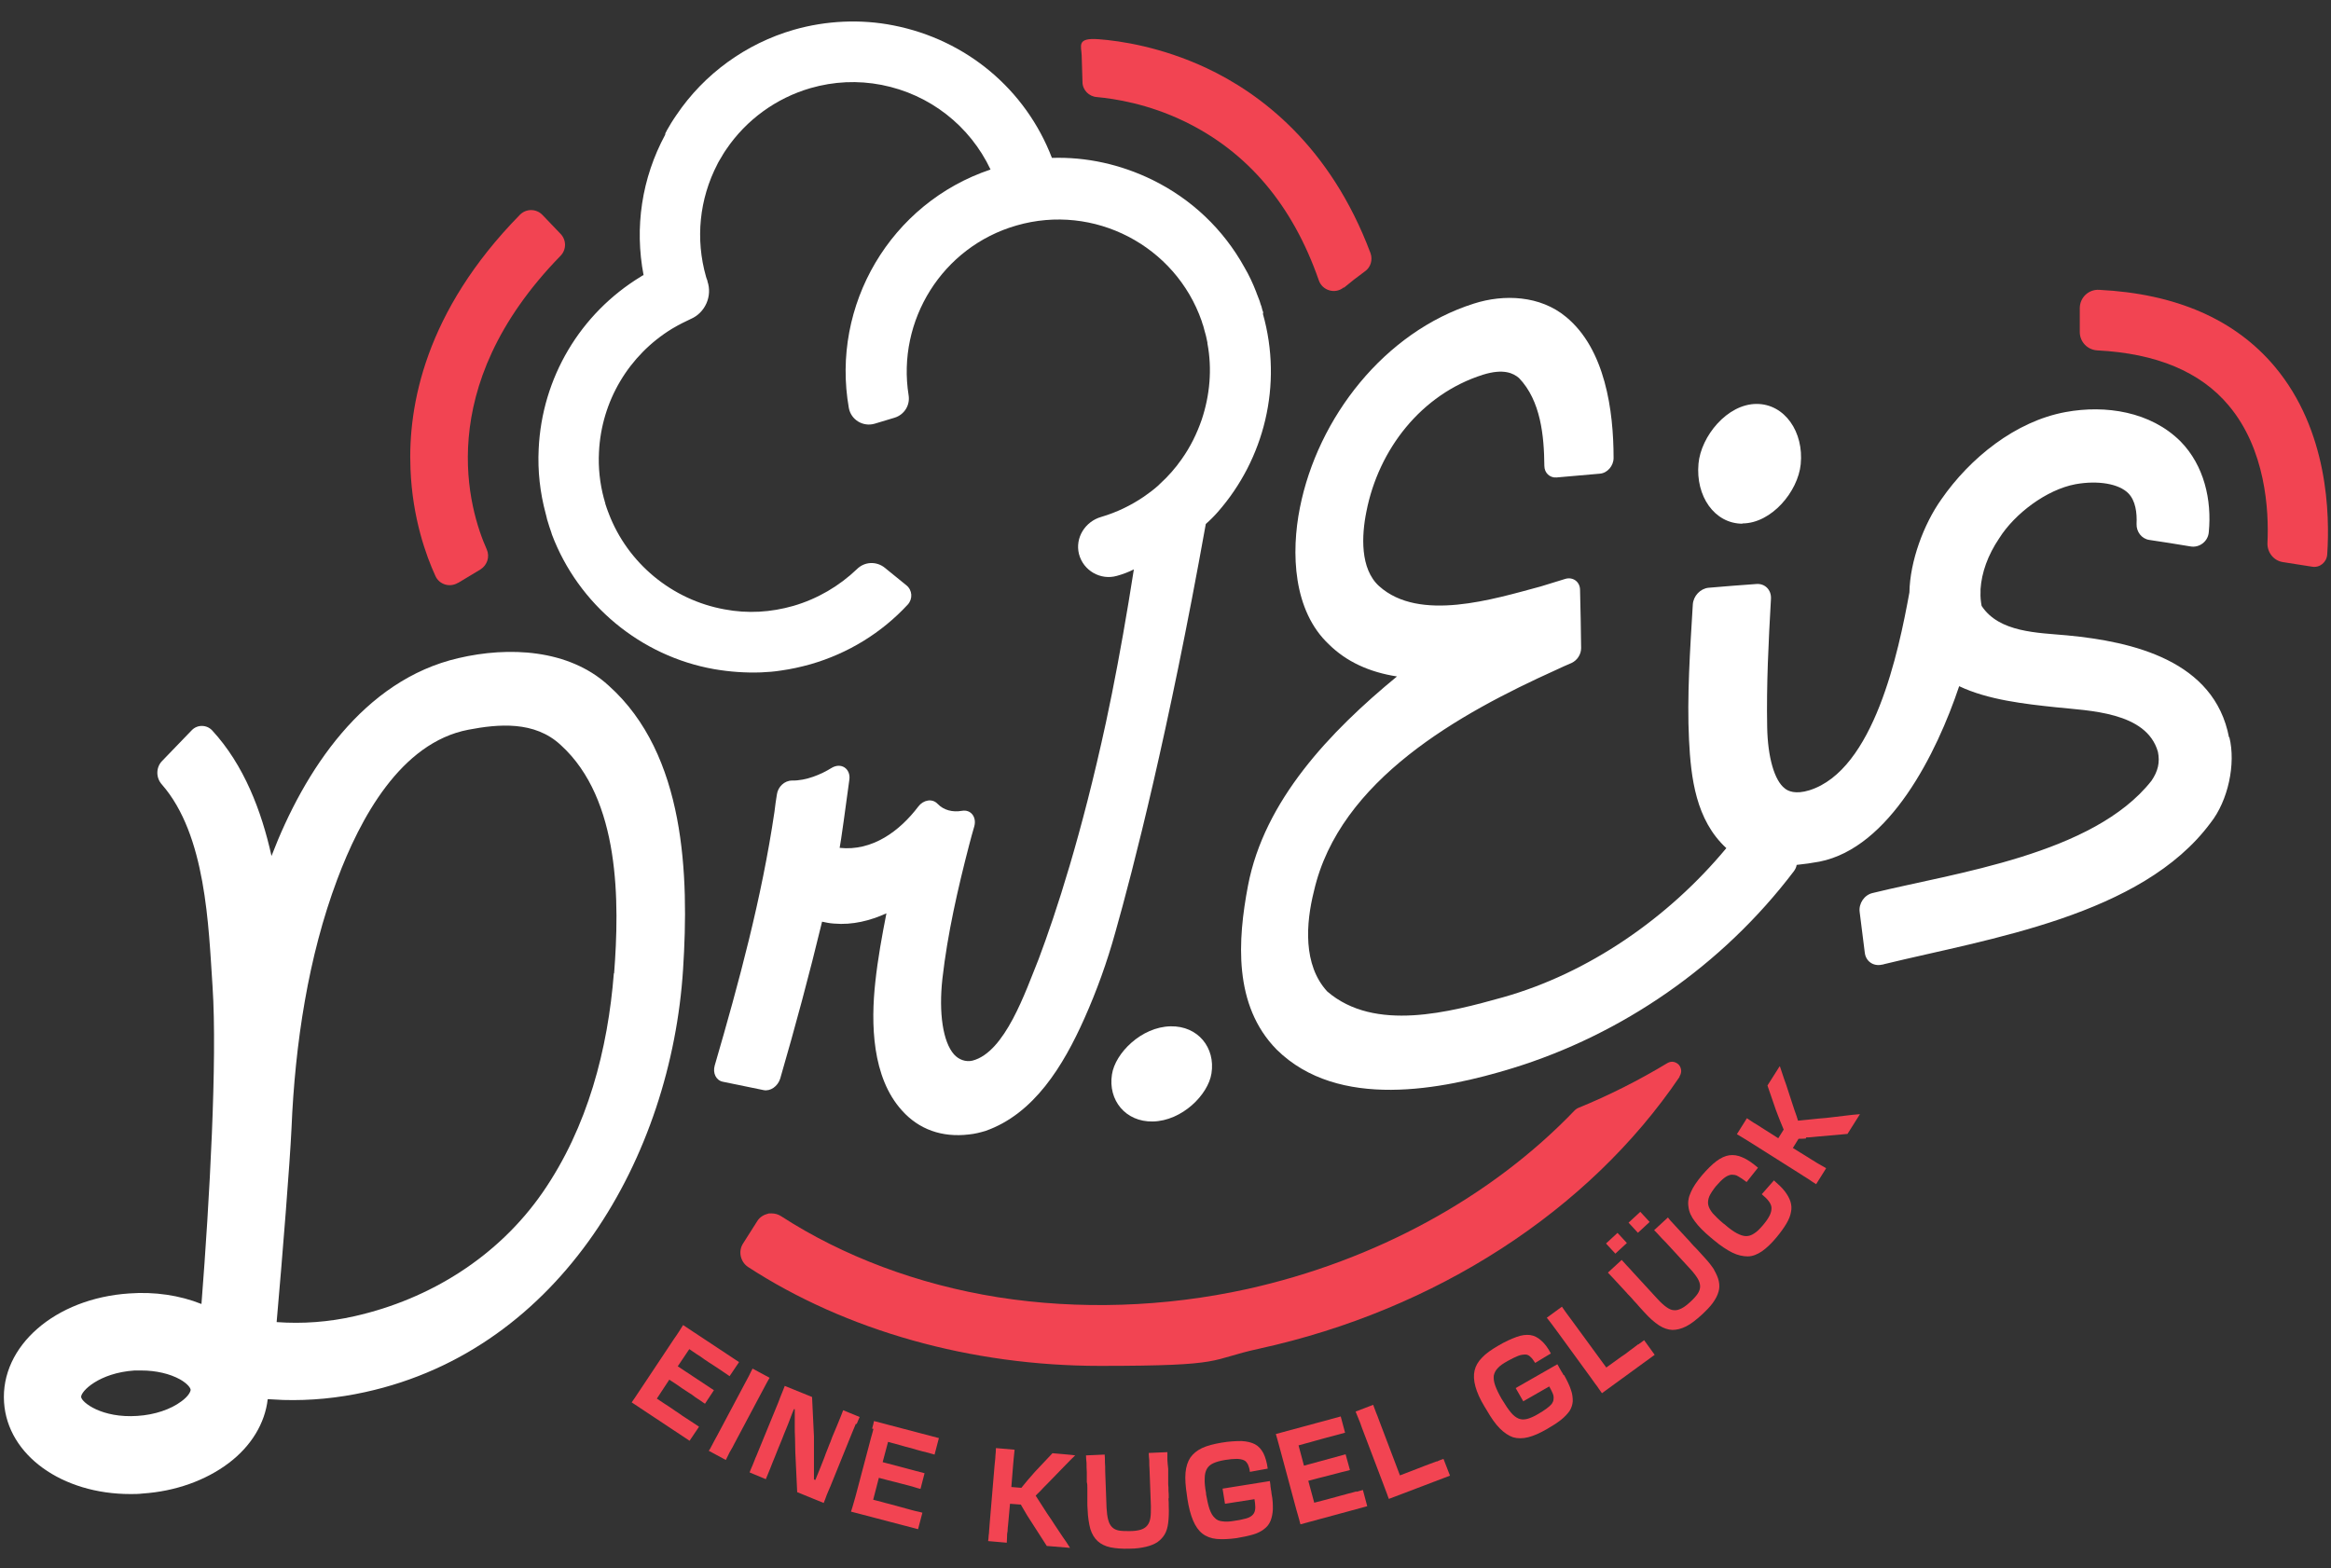 <?xml version="1.0" encoding="UTF-8"?>
<svg id="Vrstva_1" xmlns="http://www.w3.org/2000/svg" version="1.1" viewBox="0 0 862 580">
  <rect x="0" y="0" width="862" height="580" fill="#333333" stroke="none"/>
  <!-- Generator: Adobe Illustrator 29.2.1, SVG Export Plug-In . SVG Version: 2.1.0 Build 116)  -->
  <defs>
    <style>
      .st0 {
        fill: #f24452;
      }

      .st1 {
        fill: #fff;
      }
    </style>
  </defs>
  <path class="st1" d="M432.9,379.6c-10.8.2-20.5,9.9-21.7,17.8-1.5,9.5,5,17.6,15.1,17.4,10.8-.2,20.5-9.9,21.7-17.8,1.5-9.5-5-17.6-15.1-17.4Z"/>
  <path class="st1" d="M824.3,272.8c-5.4-28.5-35.6-35.5-59.9-37.8-10.8-1-25.1-1-31.6-10.9-.3-1.6-.5-3.4-.4-5.1,0-.3,0-.7,0-1.1.4-6.1,2.7-12.6,6.9-18.8,5.7-9.1,17.5-18,28.2-20,8.3-1.5,16.1-.2,19.6,3.4,2.6,2.7,3.2,7.1,3,11.3-.1,2.9,1.9,5.5,4.7,5.9,6.1.9,9.1,1.4,15.2,2.4,3.3.6,6.5-1.8,6.8-5.2,1.2-12.1-1.8-24.8-10.4-33.6-11.1-11.1-27.8-13.6-42.5-10.9-18.6,3.4-35.4,17-46,32.3-6.6,9.3-11.6,23-11.8,34.4-4,22-13.1,65.7-37,73.2-5.2,1.6-7.9.3-9.1-.7-3.8-2.9-6.3-11.5-6.5-22.7-.3-15.7.5-31.6,1.4-47.4.2-3.3-2.2-5.7-5.3-5.5-7.1.5-10.7.8-17.8,1.4-3,.3-5.6,3-5.8,6.2-1,16.6-2.2,34-1.4,50.1.7,14,2.5,29.6,13.8,40-21.4,25.8-51,46.3-82.7,55.2-19.4,5.4-47.3,13-64.9-2.2-9-9.8-7.9-25.2-4.9-37.1,9.4-41.2,54.1-65.8,89.5-81.8,2.3-1.1,3.5-1.6,5.8-2.6,2.1-1,3.5-3.2,3.5-5.5-.1-8.6-.2-12.9-.4-21.5,0-3-2.6-4.9-5.4-4.1-3.6,1.1-5.5,1.7-9.1,2.8-17.5,4.7-44.9,13.3-59.8-.1-7.1-6.4-6.5-18.8-4.7-27.6,4.5-23,20.3-43.4,43.1-50.6,7.7-2.4,11.3-.5,13.3,1.2,8.1,8.4,9.3,21.5,9.4,32.5,0,2.6,2,4.5,4.5,4.3,6.4-.6,9.6-.8,16-1.4,2.8-.2,5.1-2.9,5.1-5.8,0-17.5-3.1-40.3-17.6-52.2-9.5-7.9-22.9-8.5-34.1-4.9-33.1,10.5-57.7,42.2-64.3,75.5-3.3,16.5-2.6,38.1,10.8,50.6,6.4,6.3,14.8,10.2,25.1,11.8-24.8,20.4-49.1,45.9-55.1,77.4-3.8,20-5.5,44.2,10.6,60.6,22.8,22.5,61.1,14.9,87.2,6.9,40.3-12.4,77.5-37.8,104.1-72.9.5-.7.9-1.5,1-2.3,2.9-.3,5.7-.7,8.4-1.2,26-5.1,43.4-40.1,51.7-64.9,10.7,5.1,24.5,6.6,35.8,7.8,12,1.3,33.5,1.6,37.7,16.5.8,3.9,0,7.2-2.4,10.7-21.5,27.3-72.6,34-103.1,41.5-3.1.7-5.2,3.9-4.8,7,.8,6,1.1,9.1,1.9,15.1.4,3.2,3.2,5.1,6.3,4.4.3,0,.6-.1.9-.2,38.5-9.4,95.2-17.8,120.7-52.3,6.4-8.1,9.4-21.7,6.9-31.7Z"/>
  <path class="st1" d="M644.3,193.6c10.8,0,20.6-11.8,21.6-21.9,1.2-11.9-5.9-22.3-16.3-22.3-10.9,0-20.6,12-21.5,22.1-1.1,12,5.9,22.2,16.3,22.2Z"/>
  <path class="st1" d="M467.1,116c0-.1,0-.2,0-.4v-.2c-.2-.4-.3-.8-.4-1.2h0c-.1-.6-.3-1.1-.5-1.6-.1-.4-.3-.9-.4-1.3-.4-1.1-.8-2.1-1.2-3.1,0,0,0-.2-.1-.3-1.2-3.1-2.6-6.1-4.3-9-7.8-14.1-19.6-25.3-34.1-32.4-11.7-5.7-24.3-8.5-37.1-8.1-9.7-25.3-31.6-43.7-58.6-49-12.1-2.4-24.9-1.8-36.8,1.6-17.7,5.1-33.2,16.3-43.5,31.6-.6.9-1.3,1.9-1.9,2.9-.6,1-1.2,2-1.7,2.9,0,0,0,.1,0,.1-.2.3-.4.6-.5,1v.3c-8.7,16.1-11.4,34.3-8,52,0,0,0,0-.1,0,0,0,0,0-.1,0l-.8.5c-22.5,13.7-36.6,37.5-37.8,63.8-.4,8.1.5,16.1,2.6,23.9.1.5.3,1,.4,1.6,0,.3.2.7.3,1.1.4,1.4.9,2.9,1.4,4.3,0,.2.1.4.2.6,0,0,0,.1,0,.1,9.8,25.9,32.8,45,60,49.8,5.8,1,11.6,1.4,17.3,1.2,2.5-.1,5-.3,7.5-.7,3.6-.5,7.2-1.3,10.8-2.3,13.9-4,26.3-11.6,36-22.1,1.9-2.1,1.7-5.3-.5-7.1l-8-6.5c-3.1-2.5-7.5-2.3-10.3.5-6.6,6.3-14.6,11-23.5,13.6-8.4,2.4-16.9,2.9-25.4,1.3-19.5-3.5-35.9-17.1-42.9-35.5,0-.1-.1-.3-.2-.5-.4-1.1-.8-2.2-1.1-3.2v-.4c-.2-.1-.2-.2-.2-.4,0-.3-.2-.6-.3-1.1-1.5-5.6-2.1-11.4-1.8-17.1.9-18.8,11-35.8,27-45.6l.7-.4c2-1.2,4.1-2.2,6.2-3.2,5.4-2.3,8.1-8.5,6.2-14v-.2c-.2-.5-.4-1-.5-1.4-4-14-2.5-28.8,4.2-41.7.1-.2.2-.4.3-.6.1-.2.3-.5.4-.7.4-.7.8-1.4,1.2-2,0,0,0-.1.1-.2.4-.7.9-1.4,1.3-2,7.4-10.9,18.4-18.9,31.1-22.6,8.7-2.5,17.5-2.9,26.3-1.2,17.9,3.5,32.7,15.2,40.3,31.3-37,12.4-59.1,50.2-52.4,88.2.8,4.4,5.3,7.1,9.6,5.8l7.3-2.2c3.6-1.1,5.8-4.6,5.2-8.3-4.4-27.6,12.4-54.9,39.9-62.8,28.7-8.3,58.8,7.5,68.5,35.4,0,.2.2.5.2.7.3.7.5,1.5.7,2.3.5,1.6.9,3.3,1.2,4.9,0,0,0,0,0,0,0,.1,0,.2,0,.3,1.8,9.5.9,19.2-2.1,28.2-1.8,5.2-4.2,10.1-7.4,14.6-2.3,3.3-5,6.4-8.1,9.2-.2.2-.4.4-.6.6-1.7,1.5-3.4,2.8-5.3,4.1-4.7,3.2-10,5.8-15.8,7.5-5.9,1.7-9.7,7.7-8.2,13.7,1.6,6.2,8,9.8,14,8.1,0,0,0,0,0,0,2.2-.6,4.3-1.4,6.3-2.4-2.6,16.6-5.3,31.9-8.1,45.9l-2.2,10.6c-9,41.6-18.5,70.6-24.9,87.6-4.9,12.1-12.4,34.5-24.5,37.6-2.5.6-5.1-.4-6.8-2.3-4.1-4.6-5.7-15.3-4.3-28,1.9-16.7,5.7-33.3,9.9-49.5.7-2.7,1.1-4.1,1.9-6.9.9-3.3-1.2-6.3-4.6-5.7s-6.7-.2-9-2.6c-2-2.1-5.3-1.4-7.1,1-6.9,9.1-17,16.6-29.1,15.3.4-1.7,2.4-16.4,3.6-25.3.5-3.9-3-6.5-6.7-4.2s-9.3,4.7-14.5,4.6c-2.8,0-5.2,2.3-5.6,5.1-.4,2.5-.6,3.8-.9,6.4-4.7,31.9-13.1,63-22.1,93.9-.8,2.8.5,5.5,3,6,6,1.2,9.1,1.9,15.1,3.1,2.5.5,5.2-1.4,6.1-4.2,5.6-19.3,10.8-38.6,15.5-58.1,1.4.3,2.8.6,4.4.7,6.9.6,13.5-1.1,19.4-3.8-1.6,8.1-3.2,16.9-4.1,25.3-1.7,15.4-1.3,35.4,9.9,47.7,6.2,6.9,14.7,10,24.7,8.8,2.1-.2,4.1-.7,6.1-1.3,18-6.3,28.8-24.1,36.6-41.6,4.6-10.3,8.4-20.9,11.4-31.7,6.6-23.3,19.7-74.1,33.5-151.2,1.6-1.4,3.1-2.9,4.5-4.5,17-19.4,24.1-46.8,16.6-73.3Z"/>
  <g>
    <g>
      <path class="st0" d="M250.6,505.4l4.3-6.4,2.5,1.7c1,.6,2,1.3,3.1,2.1,1.1.8,2.3,1.5,3.5,2.3,1.2.8,2.3,1.5,3.3,2.2,1,.7,1.8,1.2,2.5,1.7l3.5-5.2-20.7-13.7c-.5.8-1,1.6-1.5,2.4s-1.2,1.8-1.9,2.8l-11.9,17.9c-.5.8-1,1.5-1.4,2.1-.4.6-.8,1.2-1.2,1.8-.4.6-.8,1.1-1.1,1.6l21.4,14.2,3.5-5.2c-.6-.4-1.3-.9-2.1-1.4-.8-.5-1.7-1.1-2.6-1.7-.9-.6-1.9-1.2-2.8-1.9-1-.6-1.9-1.3-2.8-1.9-.9-.6-1.8-1.2-2.6-1.7l-2.7-1.8,4.6-7,2.9,1.9c.6.4,1.3.9,2,1.4.8.5,1.5,1,2.3,1.5.8.5,1.6,1,2.3,1.6.8.5,1.5,1,2.1,1.4.6.4,1.1.8,1.6,1.1l3.3-5-13.3-8.8Z"/>
      <path class="st0" d="M283.2,512.1c.5-.9.9-1.7,1.4-2.5l-6.3-3.4c-.4.8-.9,1.7-1.3,2.6-.5.9-1,1.9-1.6,3l-10.1,19c-.4.8-.8,1.5-1.2,2.2-.4.7-.7,1.3-1,1.9s-.6,1.2-1,1.7l6.3,3.4c.3-.6.6-1.2.9-1.8.3-.6.6-1.3,1-1.9s.8-1.4,1.2-2.2l10.1-19c.6-1.1,1.1-2.1,1.6-3Z"/>
      <path class="st0" d="M316.8,526.7c.4-.9.7-1.8,1.1-2.6l-6.1-2.5c-.4,1.2-1,2.5-1.5,3.8-.6,1.4-1.1,2.8-1.7,4.1-.6,1.4-1.1,2.6-1.5,3.8-.3.6-.6,1.5-1,2.5-.4,1-.9,2.2-1.3,3.4-.5,1.2-1,2.5-1.5,3.8-.5,1.3-1,2.5-1.5,3.7-.1.3-.2.5-.3.7l-.5-.2c0-.6,0-1.1,0-1.8,0-1.3,0-2.7,0-4.3,0-1.5,0-3.1,0-4.8,0-1.6,0-3.3,0-5l-.7-14.6-10.1-4.1c-.4,1-.7,1.9-1.1,2.8-.3.8-.8,1.9-1.2,3.1l-8.2,20c-.3.6-.5,1.2-.7,1.7-.2.5-.4,1-.6,1.5s-.4.9-.6,1.4c-.2.5-.4.9-.6,1.5l6,2.5c.5-1.2,1-2.5,1.6-3.9.5-1.4,1.1-2.7,1.6-4s1-2.5,1.4-3.5c.4-1,.9-2.1,1.4-3.4.5-1.3,1-2.6,1.6-4,.6-1.4,1.1-2.8,1.6-4.1.4-1.1.8-2.1,1.2-3h.3c0,.6,0,1.1,0,1.5,0,1.4,0,2.9,0,4.4,0,1.6,0,3.2.1,4.8,0,1.7.1,3.4.1,5.1l.7,14.9,9.8,4c.4-1,.8-2,1.1-2.9.4-.9.8-2,1.4-3.3l8.1-20c.5-1.2.9-2.2,1.3-3.1Z"/>
      <path class="st0" d="M323,528.5c-.3,1-.5,2.1-.9,3.3l-5.5,20.8c-.2.9-.5,1.7-.7,2.5-.2.7-.4,1.4-.6,2.1-.2.7-.4,1.3-.6,1.9l24.8,6.5,1.6-6.1c-.7-.2-1.5-.4-2.5-.6-.9-.2-1.9-.5-3-.8-1.1-.3-2.2-.6-3.3-.9-1.1-.3-2.2-.6-3.3-.9-1.1-.3-2.1-.5-3-.8l-3.1-.8,2.1-8.1,3.4.9c.7.2,1.5.4,2.4.6.9.2,1.8.5,2.7.7.9.2,1.8.5,2.7.7.9.2,1.7.5,2.4.7.7.2,1.3.4,1.8.5l1.5-5.8-15.5-4.1,2-7.5,2.9.8c1.1.3,2.3.6,3.6,1,1.3.3,2.7.7,4,1.1s2.6.7,3.8,1c1.2.3,2.1.6,2.9.8l1.6-6.1-24-6.3c-.2.9-.4,1.8-.7,2.8Z"/>
      <path class="st0" d="M387.4,548.7c1.1-1.2,2.3-2.3,3.4-3.5,1.1-1.2,2.3-2.3,3.4-3.5,1.1-1.2,2.3-2.3,3.4-3.4h0c0-.1-8.4-.8-8.4-.8l-6.5,6.9c-.8.9-1.7,2-2.7,3.1-.7.8-1.5,1.8-2.3,2.8l-3.7-.3.6-7.5c.1-1.3.2-2.4.3-3.4s.2-1.9.3-2.9l-6.9-.6c0,.9-.1,1.9-.2,2.9,0,1-.2,2.1-.3,3.4l-1.8,21.4c0,.9-.2,1.8-.2,2.5,0,.8-.1,1.5-.2,2.2,0,.7-.1,1.3-.2,2l6.9.6c0-.6.1-1.3.1-2,0-.7,0-1.4.2-2.2,0-.8.1-1.6.2-2.5l.7-7.7,4,.3c.5.8.9,1.6,1.4,2.4.7,1.2,1.4,2.4,2.1,3.4l6.1,9.5,8.6.7h0c-.9-1.5-1.9-2.9-2.8-4.2-.9-1.4-1.9-2.8-2.8-4.2s-1.8-2.8-2.8-4.2c-.9-1.4-1.8-2.8-2.7-4.2-.5-.8-1.1-1.7-1.6-2.5.4-.5.9-.9,1.4-1.4,1-1.1,2.1-2.2,3.2-3.3Z"/>
      <path class="st0" d="M432.2,554.1c0-1,0-1.9-.1-2.7,0-.9,0-1.7-.1-2.4,0-.7,0-1.4,0-2.1v-3.6c-.2-1.3-.2-2.4-.3-3.4,0-1,0-2,0-2.8l-6.9.3c0,.8.1,1.7.2,2.8,0,1.1,0,2.2.1,3.3l.5,13.6c0,1.8,0,3.2-.2,4.4-.2,1.2-.6,2.1-1.2,2.8-.6.7-1.4,1.2-2.4,1.5-1,.3-2.4.5-4,.5-1.6,0-2.9,0-4-.2-1.1-.2-1.9-.6-2.6-1.3-.6-.6-1.1-1.5-1.4-2.7-.3-1.1-.5-2.6-.6-4.4l-.5-13.5c0-1.2,0-2.3-.1-3.3,0-1.1,0-2-.1-2.9l-6.9.3c0,.8.1,1.8.2,2.8,0,1,0,2.2.1,3.5v3.6c.2.6.2,1.3.2,2.1,0,.7,0,1.5,0,2.4,0,.9,0,1.8,0,2.7,0,1,0,2,.1,3,.1,2.8.5,5.2,1,7.1.6,1.9,1.5,3.4,2.7,4.5,1.2,1.1,2.8,1.9,4.7,2.3,1.9.4,4.4.6,7.2.5,2.3,0,4.3-.3,6-.7,1.7-.4,3.1-1,4.2-1.7,1.1-.8,2-1.7,2.7-2.9.7-1.2,1.1-2.6,1.3-4.3s.3-3.7.2-5.9c0-1,0-2-.1-3Z"/>
      <path class="st0" d="M470,551c0-.5-.2-1-.2-1.6,0-.6-.2-1.1-.2-1.6l-17.5,2.8.9,5.6,10.9-1.7h0c.2,1.2.3,2.1.3,2.9s-.1,1.5-.4,2.1c-.3.6-.7,1-1.3,1.4-.6.4-1.4.7-2.4.9-1,.3-2.2.5-3.6.7-1.7.3-3.2.4-4.4.2-1.2-.1-2.2-.5-2.9-1.3-.8-.7-1.4-1.8-1.9-3.2-.5-1.4-.9-3.3-1.3-5.5v-.4c-.4-2.2-.6-4-.5-5.5,0-1.5.3-2.6.8-3.5.5-.9,1.3-1.6,2.4-2.1,1.1-.5,2.5-.9,4.3-1.2s3.2-.4,4.3-.4c1.1,0,2,.2,2.7.5.7.3,1.1.9,1.5,1.6.3.7.6,1.6.7,2.7h0s6.6-1.2,6.6-1.2c-.3-2.3-.9-4.3-1.6-5.7-.8-1.5-1.8-2.6-3.1-3.3s-3-1.1-5-1.2c-2,0-4.5.1-7.4.6-2.9.5-5.3,1.1-7.2,2-1.9.9-3.3,2.1-4.3,3.5-1,1.5-1.6,3.4-1.8,5.6-.2,2.3,0,5,.5,8.2l.2,1.5c.5,3.2,1.2,5.9,2.1,8,.9,2.1,2,3.7,3.4,4.8,1.4,1.1,3.2,1.8,5.2,2,2.1.2,4.6.1,7.5-.3,2.3-.4,4.3-.8,6-1.3,1.7-.5,3.1-1.2,4.1-2,1.1-.8,1.9-1.8,2.4-3,.5-1.2.8-2.6.9-4.3,0-1.7,0-3.6-.5-5.9,0-.4-.1-.9-.2-1.4Z"/>
      <path class="st0" d="M501.7,551.6c-.9.3-1.9.5-3,.8-1.1.3-2.2.6-3.3.9-1.1.3-2.2.6-3.3.9-1.1.3-2.1.6-3,.8l-3.1.8-2.2-8.1,3.4-.9c.7-.2,1.5-.4,2.4-.6s1.8-.5,2.7-.7c.9-.2,1.8-.5,2.7-.7.9-.2,1.7-.5,2.4-.6.7-.2,1.4-.3,1.8-.5l-1.6-5.8-15.4,4.2-2-7.5,2.9-.8c1.1-.3,2.3-.6,3.6-1,1.3-.4,2.7-.7,4-1.1,1.4-.4,2.6-.7,3.8-1,1.2-.3,2.1-.6,2.9-.8l-1.6-6-24,6.5c.3.9.5,1.8.8,2.8.3,1,.6,2.1.9,3.3l5.6,20.8c.2.9.5,1.7.7,2.5.2.7.4,1.4.6,2.1.2.7.3,1.3.5,1.9l24.7-6.7-1.6-6c-.7.2-1.5.4-2.5.7Z"/>
      <path class="st0" d="M531.3,540.5c-.8.3-1.6.6-2.4.9-.8.3-1.6.6-2.4.9s-1.5.6-2.3.9l-6.5,2.5-7.7-20.3c-.4-1.1-.8-2.2-1.2-3.1-.3-.9-.7-1.8-1-2.7l-6.5,2.5c.4.9.7,1.8,1.1,2.7.4.9.8,2,1.2,3.2l7.6,20c.3.8.6,1.6.9,2.4.3.7.5,1.4.8,2.1.2.7.5,1.3.7,1.9l22.6-8.6-2.4-6.2c-.9.3-1.7.6-2.5,1Z"/>
      <path class="st0" d="M578.2,508.6c-.2-.4-.4-.8-.7-1.2-.2-.4-.5-.9-.8-1.4-.3-.5-.5-1-.8-1.4l-15.4,8.8,2.8,4.9,9.6-5.5h0c.6,1,1,1.9,1.3,2.6.3.7.4,1.4.3,2.1,0,.6-.3,1.2-.7,1.8-.4.5-1.1,1.1-1.9,1.7-.8.6-1.9,1.3-3.1,2-1.5.9-2.9,1.5-4,1.8-1.2.3-2.2.3-3.2-.1-1-.4-2-1.2-2.9-2.3-1-1.2-2-2.7-3.2-4.7l-.2-.3c-1.1-1.9-1.9-3.6-2.4-5-.5-1.4-.6-2.6-.5-3.6.2-1,.7-2,1.5-2.8.8-.9,2-1.7,3.6-2.6,1.6-.9,2.9-1.5,3.9-1.9,1-.4,1.9-.5,2.7-.5s1.4.4,1.9.9c.6.5,1.1,1.3,1.7,2.2h0s5.8-3.5,5.8-3.5c-1.1-2.1-2.3-3.7-3.6-4.8-1.2-1.1-2.6-1.8-4-2-1.5-.2-3.2,0-5.1.7-1.9.7-4.2,1.7-6.7,3.2-2.6,1.5-4.6,2.9-6,4.4-1.5,1.5-2.4,3.1-2.8,4.8s-.3,3.7.3,5.9c.6,2.2,1.7,4.7,3.4,7.5l.8,1.3c1.6,2.8,3.2,5.1,4.8,6.7,1.6,1.6,3.2,2.7,4.9,3.3,1.7.5,3.6.5,5.6,0,2-.5,4.3-1.5,6.9-3,2.1-1.2,3.8-2.3,5.2-3.4,1.4-1.1,2.4-2.2,3.2-3.3.7-1.1,1.1-2.3,1.2-3.6,0-1.3-.1-2.7-.7-4.3-.5-1.6-1.4-3.4-2.5-5.4Z"/>
      <path class="st0" d="M605.8,497.2c-.7.5-1.4,1.1-2.1,1.6-.7.5-1.4,1-2,1.5-.7.5-1.3,1-2,1.4l-5.7,4.1-12.8-17.5c-.7-1-1.4-1.9-2-2.7-.6-.8-1.1-1.6-1.6-2.3l-5.6,4.1c.6.7,1.2,1.5,1.8,2.3.6.8,1.3,1.7,2,2.7l12.6,17.3c.5.7,1,1.4,1.5,2.1.5.6.9,1.2,1.3,1.8.4.6.8,1.1,1.2,1.7l19.5-14.2-3.9-5.4c-.7.5-1.5,1.1-2.2,1.6Z"/>
      <rect class="st0" x="594.9" y="457.7" width="5.8" height="5.1" transform="translate(-153.7 527) rotate(-42.7)"/>
      <rect class="st0" x="603.2" y="450.1" width="5.9" height="5.1" transform="translate(-146.3 530.5) rotate(-42.7)"/>
      <path class="st0" d="M634,469.8c-.9-1.4-2.1-3-3.7-4.7-.7-.8-1.4-1.5-2-2.2s-1.3-1.4-1.9-2c-.6-.6-1.1-1.2-1.6-1.8-.5-.5-1-1.1-1.4-1.5l-2.5-2.7c-.9-.9-1.6-1.8-2.3-2.5s-1.3-1.4-1.8-2.1l-5.1,4.7c.6.6,1.2,1.2,1.9,2,.7.8,1.5,1.6,2.3,2.4l9.2,10c1.2,1.3,2.1,2.5,2.7,3.5.6,1,.9,2,.9,2.9,0,.9-.3,1.8-.9,2.7-.6.9-1.5,1.9-2.7,3-1.2,1.1-2.2,1.9-3.2,2.4-1,.5-1.9.8-2.8.7-.9,0-1.8-.4-2.8-1.1-1-.7-2.1-1.7-3.3-3l-9.1-9.9c-.8-.9-1.5-1.7-2.3-2.5-.7-.8-1.4-1.5-1.9-2.1l-5.1,4.7c.6.6,1.2,1.3,1.9,2,.7.8,1.5,1.6,2.4,2.6l2.4,2.6c.4.5.9,1,1.4,1.5.5.5,1,1.1,1.6,1.8.6.6,1.2,1.3,1.8,2,.7.7,1.3,1.5,2,2.2,1.9,2.1,3.7,3.7,5.4,4.8,1.7,1.1,3.3,1.6,4.9,1.7,1.6,0,3.3-.4,5.1-1.3,1.8-.9,3.7-2.4,5.8-4.3,1.7-1.6,3.1-3,4.1-4.4,1-1.4,1.7-2.7,2.1-4.1.4-1.3.4-2.6.1-4-.3-1.3-.9-2.7-1.8-4.2Z"/>
      <path class="st0" d="M660,440.6c-1-1.3-2.4-2.6-4-4l-4.5,5.1c1.1.9,2,1.8,2.6,2.6.6.8,1,1.7,1,2.5,0,.9-.2,1.8-.7,2.8-.5,1-1.3,2.2-2.5,3.6-1.1,1.3-2.2,2.4-3.2,3-1,.7-2,1-3,1-1,0-2.2-.4-3.5-1.1-1.3-.7-2.8-1.8-4.5-3.3l-.3-.2c-1.7-1.4-3-2.7-4-3.8-.9-1.1-1.5-2.2-1.7-3.2-.2-1,0-2.1.4-3.1.5-1.1,1.3-2.3,2.4-3.7,1.2-1.4,2.2-2.4,3.1-3.1.9-.7,1.8-1.1,2.6-1.2.8,0,1.7,0,2.6.6.9.5,1.9,1.2,3.1,2.1l4.2-5.3c-2.1-1.8-4-3.1-5.7-3.8-1.7-.8-3.4-1-4.9-.8s-3.2,1-4.8,2.2c-1.6,1.2-3.4,3-5.3,5.2-1.9,2.3-3.3,4.3-4.1,6.2-.9,1.9-1.2,3.7-.9,5.5.2,1.8,1,3.6,2.4,5.4,1.3,1.8,3.3,3.8,5.8,5.9l1.2,1c2.5,2.1,4.8,3.6,6.8,4.6,2,1,4,1.4,5.7,1.4,1.8,0,3.5-.7,5.3-1.9,1.7-1.2,3.5-2.9,5.4-5.2,1.5-1.8,2.7-3.5,3.6-5,.9-1.5,1.5-3,1.7-4.3.3-1.3.2-2.6-.2-3.9-.4-1.2-1.1-2.5-2.1-3.8Z"/>
      <path class="st0" d="M667.9,420.7c1.4,0,2.8-.2,4-.3l11.3-1,4.6-7.3h0c-1.7.1-3.3.3-5,.5-1.7.2-3.3.4-5,.6-1.7.2-3.3.4-5,.5-1.6.2-3.3.3-4.9.5-1,.1-2,.2-3,.3-.2-.6-.4-1.2-.6-1.9-.5-1.4-1-2.8-1.5-4.4-.5-1.5-1-3.1-1.5-4.6-.5-1.6-1-3.1-1.6-4.7-.5-1.6-1-3.1-1.5-4.5h-.1s-4.5,7.1-4.5,7.1l3.1,9c.4,1.2,1,2.5,1.5,3.9.4,1,.9,2.1,1.4,3.4l-2,3.2-6.3-4c-1.1-.7-2-1.3-2.9-1.8-.8-.5-1.6-1.1-2.4-1.6l-3.7,5.9c.8.5,1.6,1,2.5,1.5.8.5,1.8,1.1,2.9,1.8l18.2,11.5c.8.5,1.5,1,2.2,1.4.6.4,1.3.8,1.8,1.2.6.4,1.1.7,1.7,1.1l3.7-5.9c-.5-.3-1.1-.7-1.7-1-.6-.3-1.2-.7-1.9-1.1s-1.4-.9-2.1-1.3l-6.6-4.1,2.1-3.4c1,0,1.9,0,2.7-.1Z"/>
    </g>
    <path class="st0" d="M824.1,149.9c13.7,16.2,15,38.8,14.4,51-.1,3.4,2.3,6.5,5.7,7l10.8,1.7c2.8.5,5.4-1.6,5.6-4.5,1-14.7.4-45.9-19.4-69.5-14.7-17.5-36.6-27-65-28.4-3.9-.2-7.1,2.9-7.1,6.8v8.8c0,3.6,2.8,6.6,6.5,6.8,21.8,1.1,38.1,7.9,48.5,20.3Z"/>
    <path class="st0" d="M621.1,398.1c1.1-1.7.5-3.4-.3-4.3-.9-.9-2.5-1.6-4.2-.6-10.6,6.4-21.7,12-33,16.6-.4.2-.8.4-1.2.8-30.8,32.2-73.9,55.7-121.3,66.2-30.5,6.7-62.3,7.7-92.1,3-29.5-4.7-57.2-15.1-80.2-30-1.1-.7-2.3-1-3.5-1s-.9,0-1.3.1c-1.6.4-3.1,1.3-4,2.8l-5.2,8.2c-1.9,2.9-1,6.8,1.8,8.7,36.3,23.6,82.5,36.6,130.2,36.6s39.6-2.2,59-6.4c65.1-14.3,121.7-50.9,155.3-100.5Z"/>
    <path class="st0" d="M497,106.4c2.5-2.1,5.1-4.1,7.7-6,2.2-1.5,3-4.3,2.1-6.8-14.9-39.7-40.7-59.1-60.8-68.5-16.5-7.7-31.6-10-39.8-10.6s-6.3,2.5-6.2,6l.3,9.8c0,3,2.4,5.4,5.3,5.6,6.6.6,18.9,2.5,32.2,8.9,23.5,11.3,40.2,31,49.9,58.9,1.3,3.8,6.1,5.2,9.2,2.6Z"/>
    <path class="st0" d="M169.3,215.6c-3,1.8-6.9.6-8.3-2.6-3.4-7.4-8.5-21.4-9.2-39.5-1-23.4,5.4-58.3,40.4-94,2.3-2.4,6.1-2.4,8.4,0l6.7,7c2.2,2.3,2.2,5.8,0,8.1-47.8,49-33.7,94.3-27.3,108.6,1.2,2.7.2,5.8-2.3,7.4l-8.3,5Z"/>
  </g>
  <path class="st1" d="M225.1,253.6c-14.8-13.6-37.1-14.5-55.5-10.2-35.2,8.1-57.1,41.6-69.2,73.2-3.7-16.7-10.2-33.7-21.9-46.4-2-2.2-5.5-2.3-7.6-.1l-10.9,11.3c-2.4,2.4-2.4,6.3-.1,8.8,16.3,18.7,17.2,52.1,18.7,74.7,1.8,27.1-1.1,79.1-4.1,117.4-8-3.2-17.3-4.6-26.7-3.9-27.4,1.8-47.7,19.5-46.3,40.3,1.3,19.6,21.5,33.9,46.7,33.9,1.5,0,3,0,4.6-.2,12-.8,23.2-4.8,31.7-11.2,8.4-6.3,13.5-14.8,14.5-23.7l5.7.3c10.1.3,20.3-.7,30.3-2.9,72.7-15.9,113.2-87.4,117.6-156.4,2.2-34.5,1-79.4-27.5-104.9ZM70.5,514c0,.7-.8,2.4-3.4,4.3-4,3-9.9,5-16.3,5.4-13.1.9-20.6-5-20.8-7-.1-2.1,6.6-8.9,19.7-9.8.9,0,1.7,0,2.6,0,5.4,0,10.5,1.2,14.3,3.3,2.8,1.6,3.9,3.2,3.9,3.9h0ZM227,360c-2.2,27.9-9.6,56.8-26.3,81-16.4,23.7-41.6,39.5-69.5,45.8-9.6,2.2-19.4,2.9-28.9,2.2,2.2-24.9,4.9-58.8,5.5-71.7,1.3-31.3,6.2-63.5,16.9-92,8.4-22.4,23.4-50.6,48.5-55.4,11-2.1,24.5-3.4,34.2,5.7,22.1,20.1,21.7,58.3,19.7,84.4Z"/>
</svg>